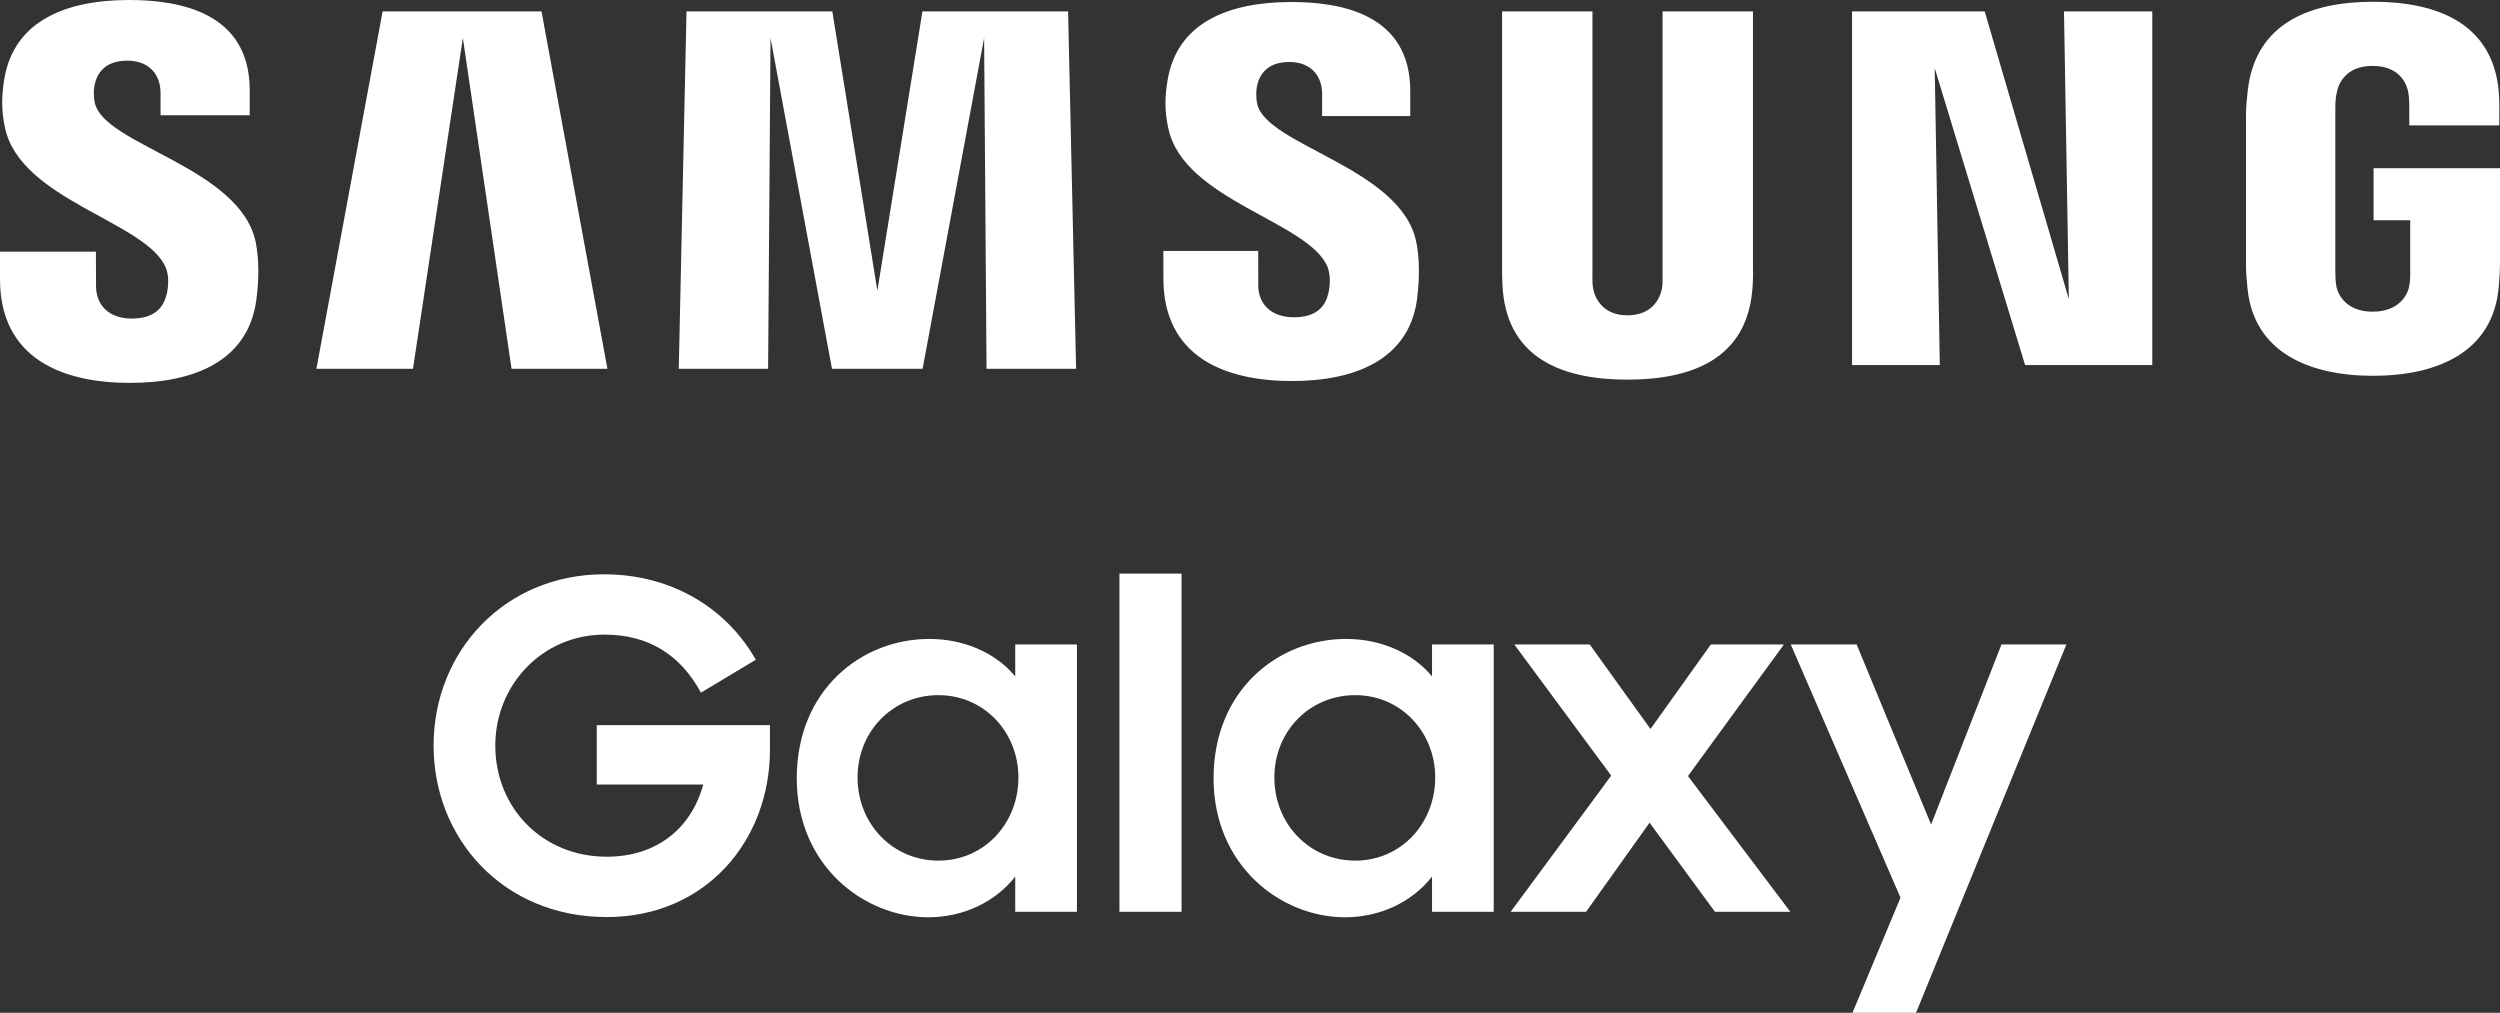 <svg width="859" height="348" viewBox="0 0 859 348" fill="none" xmlns="http://www.w3.org/2000/svg">
<rect x="0" y="0" width="859" height="348" fill="#333333" stroke="none"/>
<path d="M602.317 91.937C602.45 94.205 602.225 98.841 602.057 100.056C599.869 122.995 581.802 130.443 559.187 130.443C536.612 130.443 518.533 122.995 516.392 100.056C516.253 98.841 516.079 94.205 516.114 91.937V3.91H547.161V94.755C547.127 96.341 547.161 98.117 547.474 99.425C548.076 102.475 550.726 108.343 559.187 108.343C567.752 108.343 570.338 102.475 570.987 99.425C571.258 98.117 571.305 96.341 571.259 94.755V3.91H602.317V91.937ZM709.186 3.91H739.527V125.432H695.824L664.765 23.401L666.513 125.432H636.368V3.91H681.941L710.858 102.781L709.186 3.91ZM859 57.782V90.687C858.954 92.932 858.913 94.68 858.549 98.783C856.494 121.184 837.218 129.124 815.366 129.124C793.647 129.124 774.232 121.184 772.212 98.783C771.801 94.68 771.726 92.932 771.726 90.687V39.061C771.726 36.81 772.102 33.031 772.345 30.93C775.054 7.961 793.647 0.606 815.453 0.606C837.218 0.606 856.193 7.898 858.52 30.93C858.896 34.854 858.757 39.061 858.757 39.061V43.089H827.831V36.271C827.831 36.271 827.808 33.303 827.455 31.532C826.917 28.864 824.573 22.643 815.175 22.643C806.228 22.643 803.578 28.546 802.97 31.532C802.548 33.181 802.415 35.351 802.415 37.336V93.464C802.415 95.05 802.507 96.763 802.739 98.135C803.271 101.445 806.367 107.093 815.244 107.093C824.18 107.093 827.328 101.445 827.831 98.135C828.103 96.763 828.184 95.05 828.149 93.464V75.692H815.563V57.782H859ZM186.058 3.91L208.708 126.711H175.769L159.039 13.031L141.897 126.711H108.72L131.469 3.91H186.058ZM486.635 83.198C487.196 85.773 488.238 92.614 486.855 103.111C483.95 123.429 465.831 130.918 443.898 130.918C420.999 130.918 399.737 122.729 399.737 95.582V86.219H432.324L432.336 98.001C432.336 104.627 436.931 109.02 444.575 109.02C452.723 109.02 455.472 104.905 456.41 100.82C456.977 98.586 457.289 94.795 456.184 91.821C449.911 76.126 406.693 68.922 401.439 44.101C400.079 37.961 400.287 33.152 401.144 27.735C404.367 7.822 422.035 0.693 443.661 0.693C460.837 0.693 484.563 4.848 484.563 31.306V39.871H454.286V32.359C454.286 25.722 450.131 21.3 443.036 21.3C435.426 21.3 432.787 25.589 431.907 29.524C431.624 30.866 431.468 33.441 432.012 35.866C435.501 50.085 481.56 57.741 486.635 83.198ZM87.893 83.349C88.391 85.964 89.502 92.857 88.02 103.453C85.052 124.002 66.828 131.56 44.641 131.56C21.568 131.56 0 123.308 0 95.849V86.462H32.951L32.998 98.279C32.998 104.986 37.581 109.46 45.254 109.46C53.472 109.46 56.244 105.293 57.251 101.161C57.835 98.841 58.2 95.05 57.008 92.093C50.659 76.207 7.014 68.951 1.696 43.841C0.411 37.637 0.561 32.793 1.453 27.29C4.716 7.238 22.535 -0.002 44.352 -0.002C61.713 -0.002 85.798 4.252 85.798 30.971V39.599H55.168V31.995C55.168 25.305 50.937 20.843 43.756 20.843C36.013 20.843 33.356 25.207 32.517 29.119C32.187 30.479 32.043 33.094 32.639 35.565C36.134 49.946 82.708 57.573 87.893 83.349ZM366.995 3.91L369.743 126.711H338.974L338.141 13.031L317.006 126.711H285.867L264.75 13.031L263.922 126.711H233.228L235.884 3.91H285.982L301.463 99.9L316.954 3.91H366.995ZM205.045 249.146H264.553V257.624C264.553 288.567 242.724 315.101 208.494 315.101C172.696 315.101 148.981 287.931 148.981 256.212C148.981 223.545 173.639 197.33 207.551 197.33C231.26 197.33 249.947 209.413 259.686 226.693L240.844 237.995C233.778 224.957 222.788 218.053 207.713 218.053C186.353 218.053 170.184 235.321 170.184 256.212C170.184 277.416 186.203 294.366 208.494 294.366C225.618 294.366 237.551 284.644 241.631 269.557H205.045V249.146ZM384.639 197.081H405.982V313.295H384.639V197.081ZM579.985 266.652L615.165 313.301H589.262L566.797 282.676L544.968 313.301H519.06L553.614 266.507L520.316 221.432H546.224L567.109 250.483L587.844 221.432H612.96L579.985 266.652ZM687.71 221.427H710.008L658.347 348H636.507L653.012 308.428L615.309 221.427H637.931L663.527 283.307L687.71 221.427ZM465.657 295.709C449.957 295.709 437.868 283.145 437.868 267.121C437.868 251.264 449.957 238.851 465.657 238.851C481.363 238.851 493.14 251.577 493.14 267.121C493.14 282.989 481.363 295.709 465.657 295.709ZM492.046 232.41C485.443 224.413 474.61 219.54 462.526 219.54C439.28 219.54 416.983 236.976 416.983 267.439C416.983 297.427 440.067 315.176 462.208 315.176C474.303 315.176 485.298 309.84 492.046 301.2V313.301H513.244V221.427H492.046V232.41ZM322.452 295.709C306.752 295.709 294.657 283.145 294.657 267.121C294.657 251.264 306.752 238.851 322.452 238.851C338.152 238.851 349.929 251.577 349.929 267.121C349.929 282.989 338.152 295.709 322.452 295.709ZM348.835 232.41C342.232 224.413 331.41 219.54 319.31 219.54C296.063 219.54 273.766 236.976 273.766 267.439C273.766 297.427 296.856 315.176 319.003 315.176C331.086 315.176 342.087 309.84 348.835 301.2V313.301H370.033V221.427H348.835V232.41Z" fill="white"/>
</svg>
